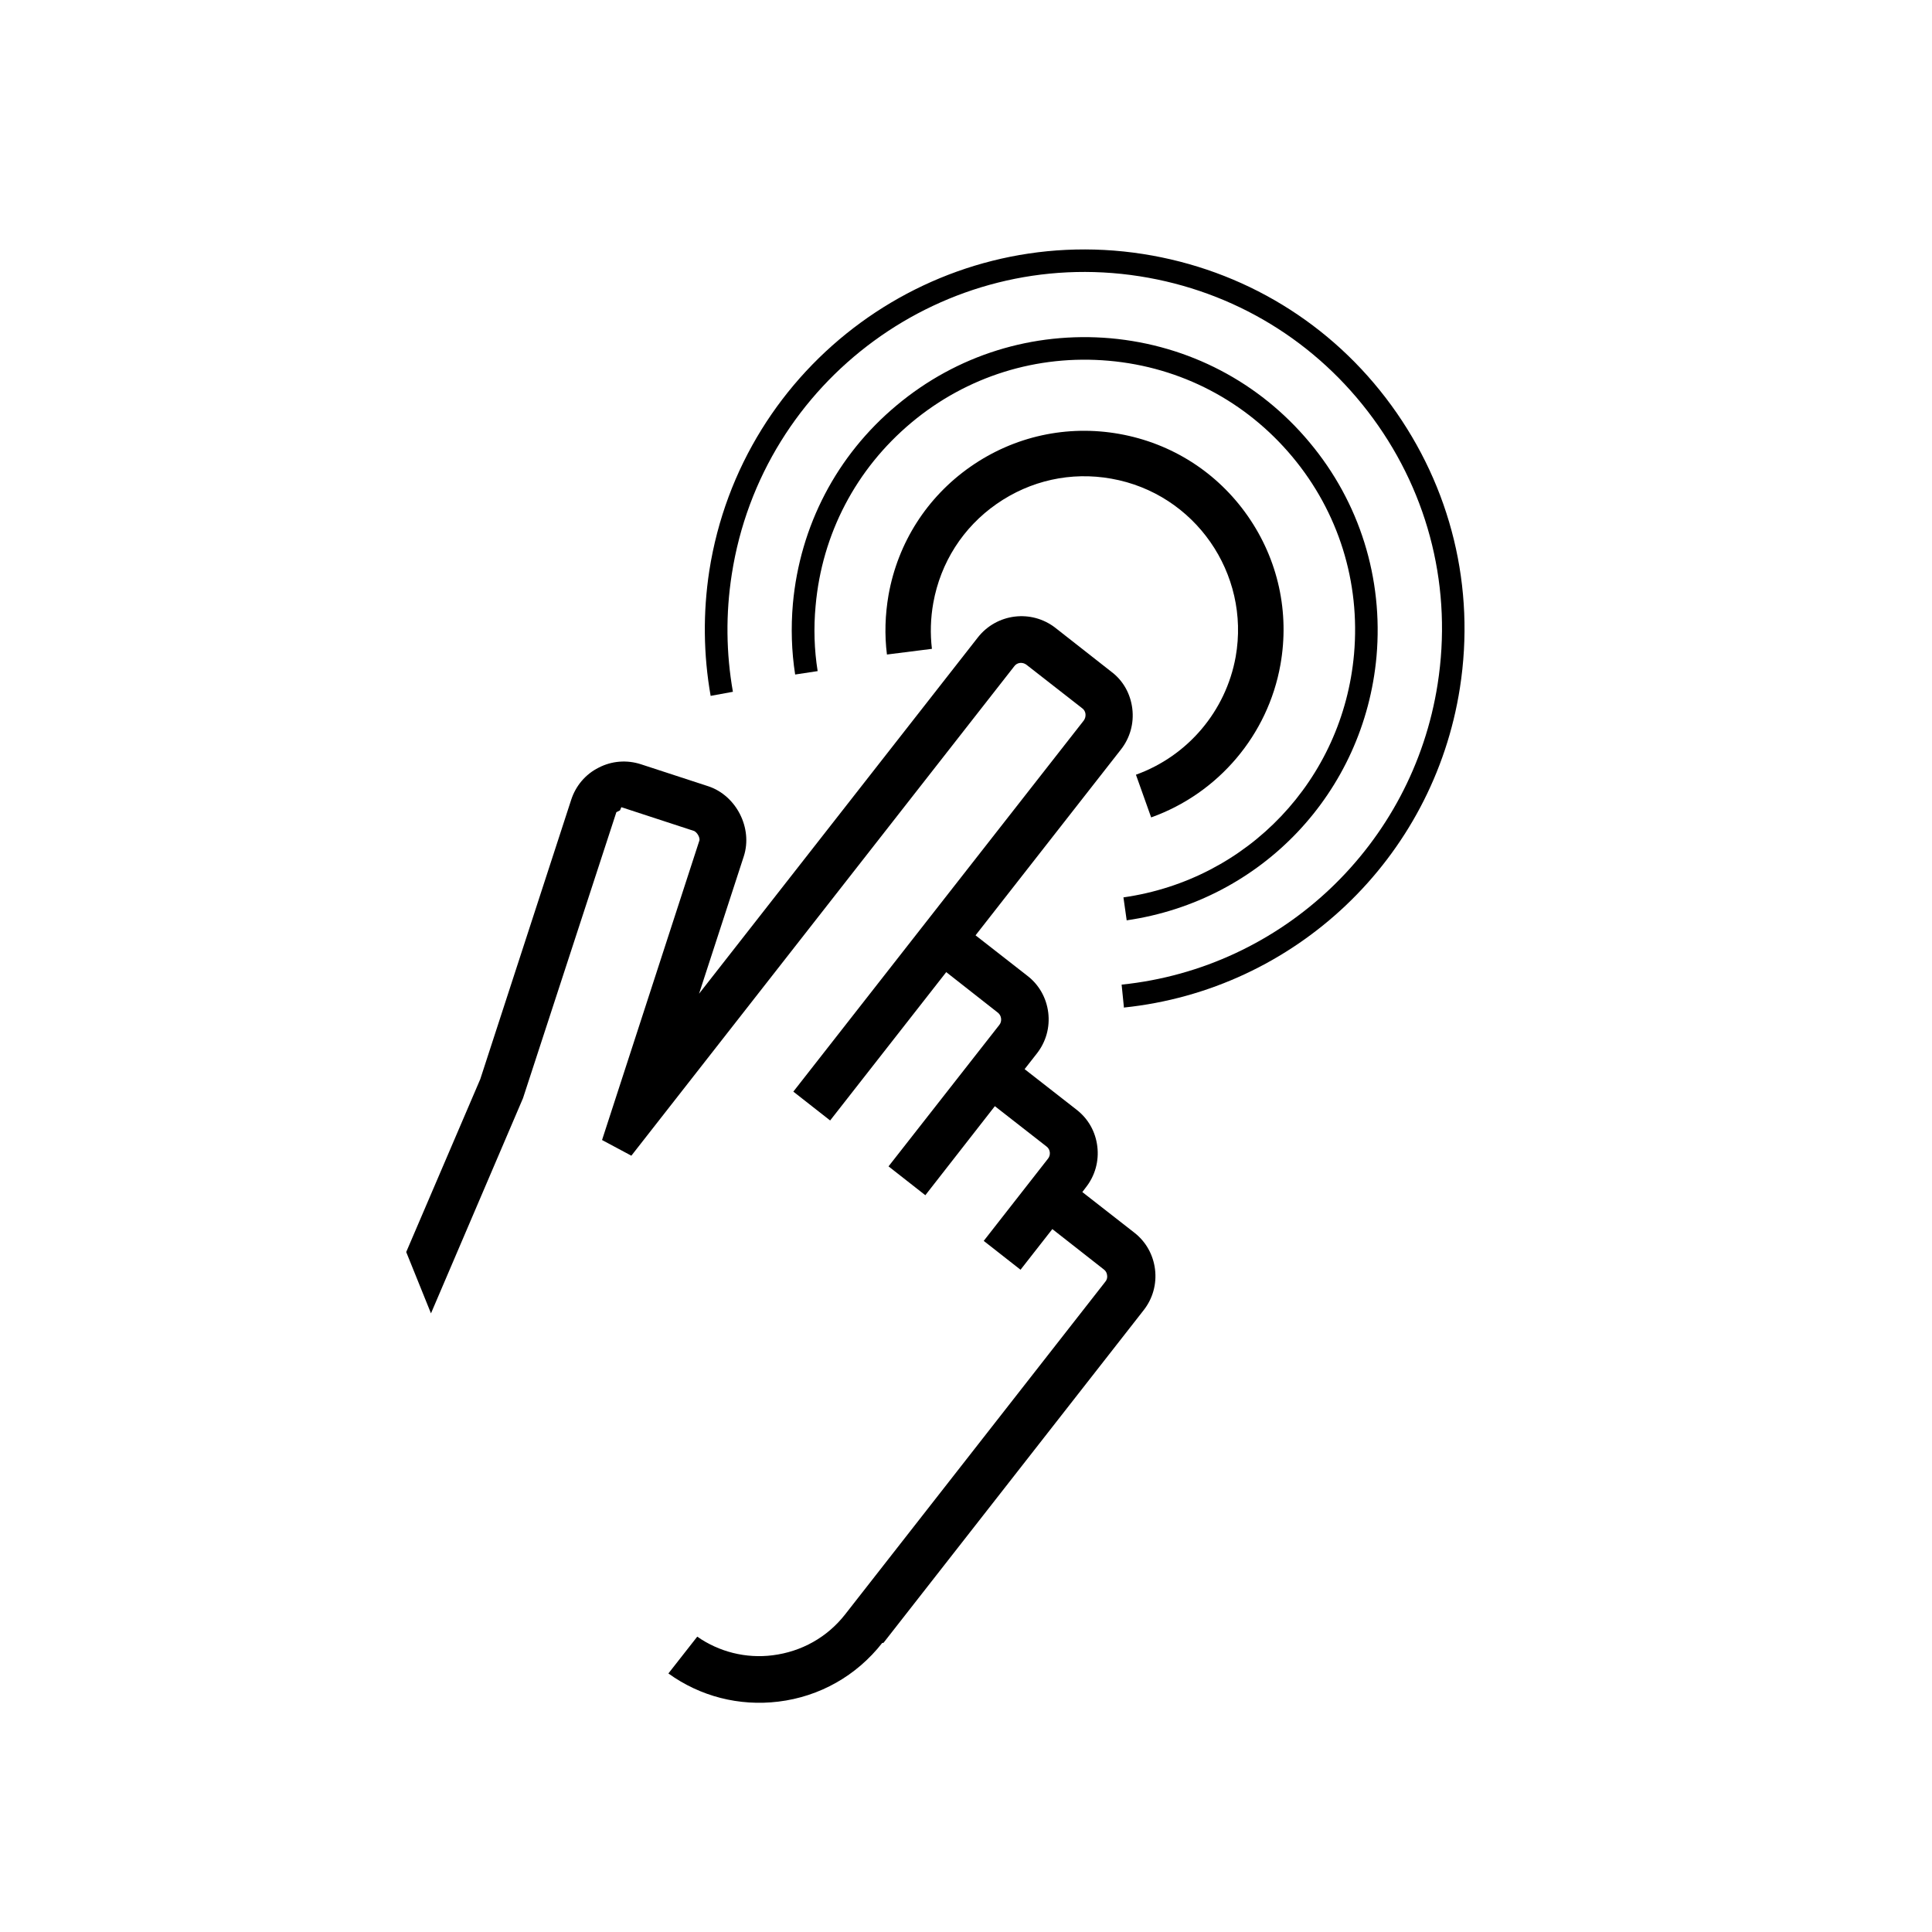 <?xml version="1.0" encoding="UTF-8"?><svg id="Layer_1" xmlns="http://www.w3.org/2000/svg" xmlns:xlink="http://www.w3.org/1999/xlink" viewBox="0 0 85.04 85.04"><defs><style>.cls-1{clip-path:url(#clippath);}.cls-2{fill:none;}.cls-2,.cls-3{stroke-width:0px;}</style><clipPath id="clippath"><rect class="cls-2" x="0" y="0" width="85.04" height="85.04"/></clipPath></defs><g class="cls-1"><path class="cls-3" d="m50.67,35.98l-.67-1.88c2.28-.82,3.96-2.8,4.39-5.19.65-3.67-1.8-7.19-5.47-7.84-1.78-.32-3.57.08-5.05,1.11-1.48,1.03-2.47,2.58-2.79,4.36-.12.67-.14,1.35-.06,2.02l-1.98.25c-.11-.87-.08-1.75.07-2.62.41-2.3,1.69-4.31,3.61-5.65,1.92-1.34,4.25-1.85,6.55-1.44,2.3.41,4.31,1.69,5.65,3.61s1.85,4.25,1.44,6.55c-.55,3.09-2.73,5.66-5.69,6.72Z"/><path class="cls-3" d="m49.59,40.49l-.14-.99c5.48-.78,9.66-5.19,10.15-10.71.28-3.16-.68-6.25-2.72-8.69-2.04-2.44-4.9-3.94-8.07-4.22-3.16-.28-6.25.68-8.69,2.72-2.44,2.04-3.94,4.9-4.22,8.07-.09.96-.06,1.93.09,2.87l-.99.15c-.16-1.02-.19-2.07-.1-3.11.31-3.43,1.93-6.54,4.57-8.74,2.64-2.21,5.99-3.25,9.42-2.95,3.43.31,6.54,1.93,8.75,4.58,2.21,2.64,3.25,5.99,2.95,9.42-.54,5.99-5.06,10.76-11,11.62Z"/><path class="cls-3" d="m49.47,44.33l-.1-.99c7.09-.73,12.81-6.17,13.91-13.23.65-4.15-.36-8.3-2.84-11.69s-6.13-5.61-10.28-6.26c-8.57-1.34-16.62,4.55-17.95,13.12-.27,1.73-.25,3.47.05,5.17l-.98.18c-.32-1.81-.34-3.67-.06-5.5,1.42-9.11,9.97-15.37,19.09-13.95,4.41.69,8.3,3.05,10.93,6.66,2.63,3.61,3.71,8.02,3.02,12.44-1.17,7.51-7.25,13.29-14.8,14.07Z"/><path class="cls-3" d="m38.89,72.31l11.45-14.64c.4-.51.58-1.15.5-1.8-.08-.64-.4-1.22-.92-1.62l-2.28-1.78.16-.21c.4-.51.58-1.15.5-1.8-.08-.65-.4-1.22-.92-1.62l-2.28-1.78.54-.69c.4-.51.58-1.15.5-1.8-.08-.65-.41-1.23-.92-1.62l-2.28-1.78,6.4-8.18c.4-.51.58-1.15.5-1.8-.08-.65-.4-1.23-.92-1.62l-2.46-1.93c-1.06-.83-2.59-.64-3.42.42l-12.27,15.68,1.97-6.05c.4-1.24-.33-2.67-1.56-3.08l-2.97-.97c-.62-.2-1.28-.15-1.86.15-.58.29-1.01.8-1.21,1.42h0s-4,12.29-4,12.29l-3.26,7.61,1.09,2.7,4.05-9.47,4.11-12.59.16-.08.06-.14,3.21,1.05c.14.08.24.27.23.4l-4.29,13.2,1.29.69,16.86-21.55c.06-.08.15-.13.25-.14.1-.01.2.02.28.08l2.46,1.92c.08.06.13.15.14.25.01.11-.02.21-.08.29l-12.78,16.33,1.62,1.27,5.11-6.53,2.28,1.79c.16.13.18.38.06.53l-4.88,6.23,1.62,1.27,3.06-3.92,2.28,1.78c.16.12.19.37.06.53l-2.83,3.62,1.62,1.27,1.4-1.79,2.27,1.78c.08.06.13.15.14.25.02.1-.01.21-.08.29l-11.45,14.64c-.79,1.01-1.92,1.64-3.19,1.8-1.18.15-2.36-.15-3.32-.82l-1.27,1.62c1.4,1.01,3.11,1.45,4.84,1.24,1.82-.22,3.44-1.14,4.57-2.58Z"/></g></svg>